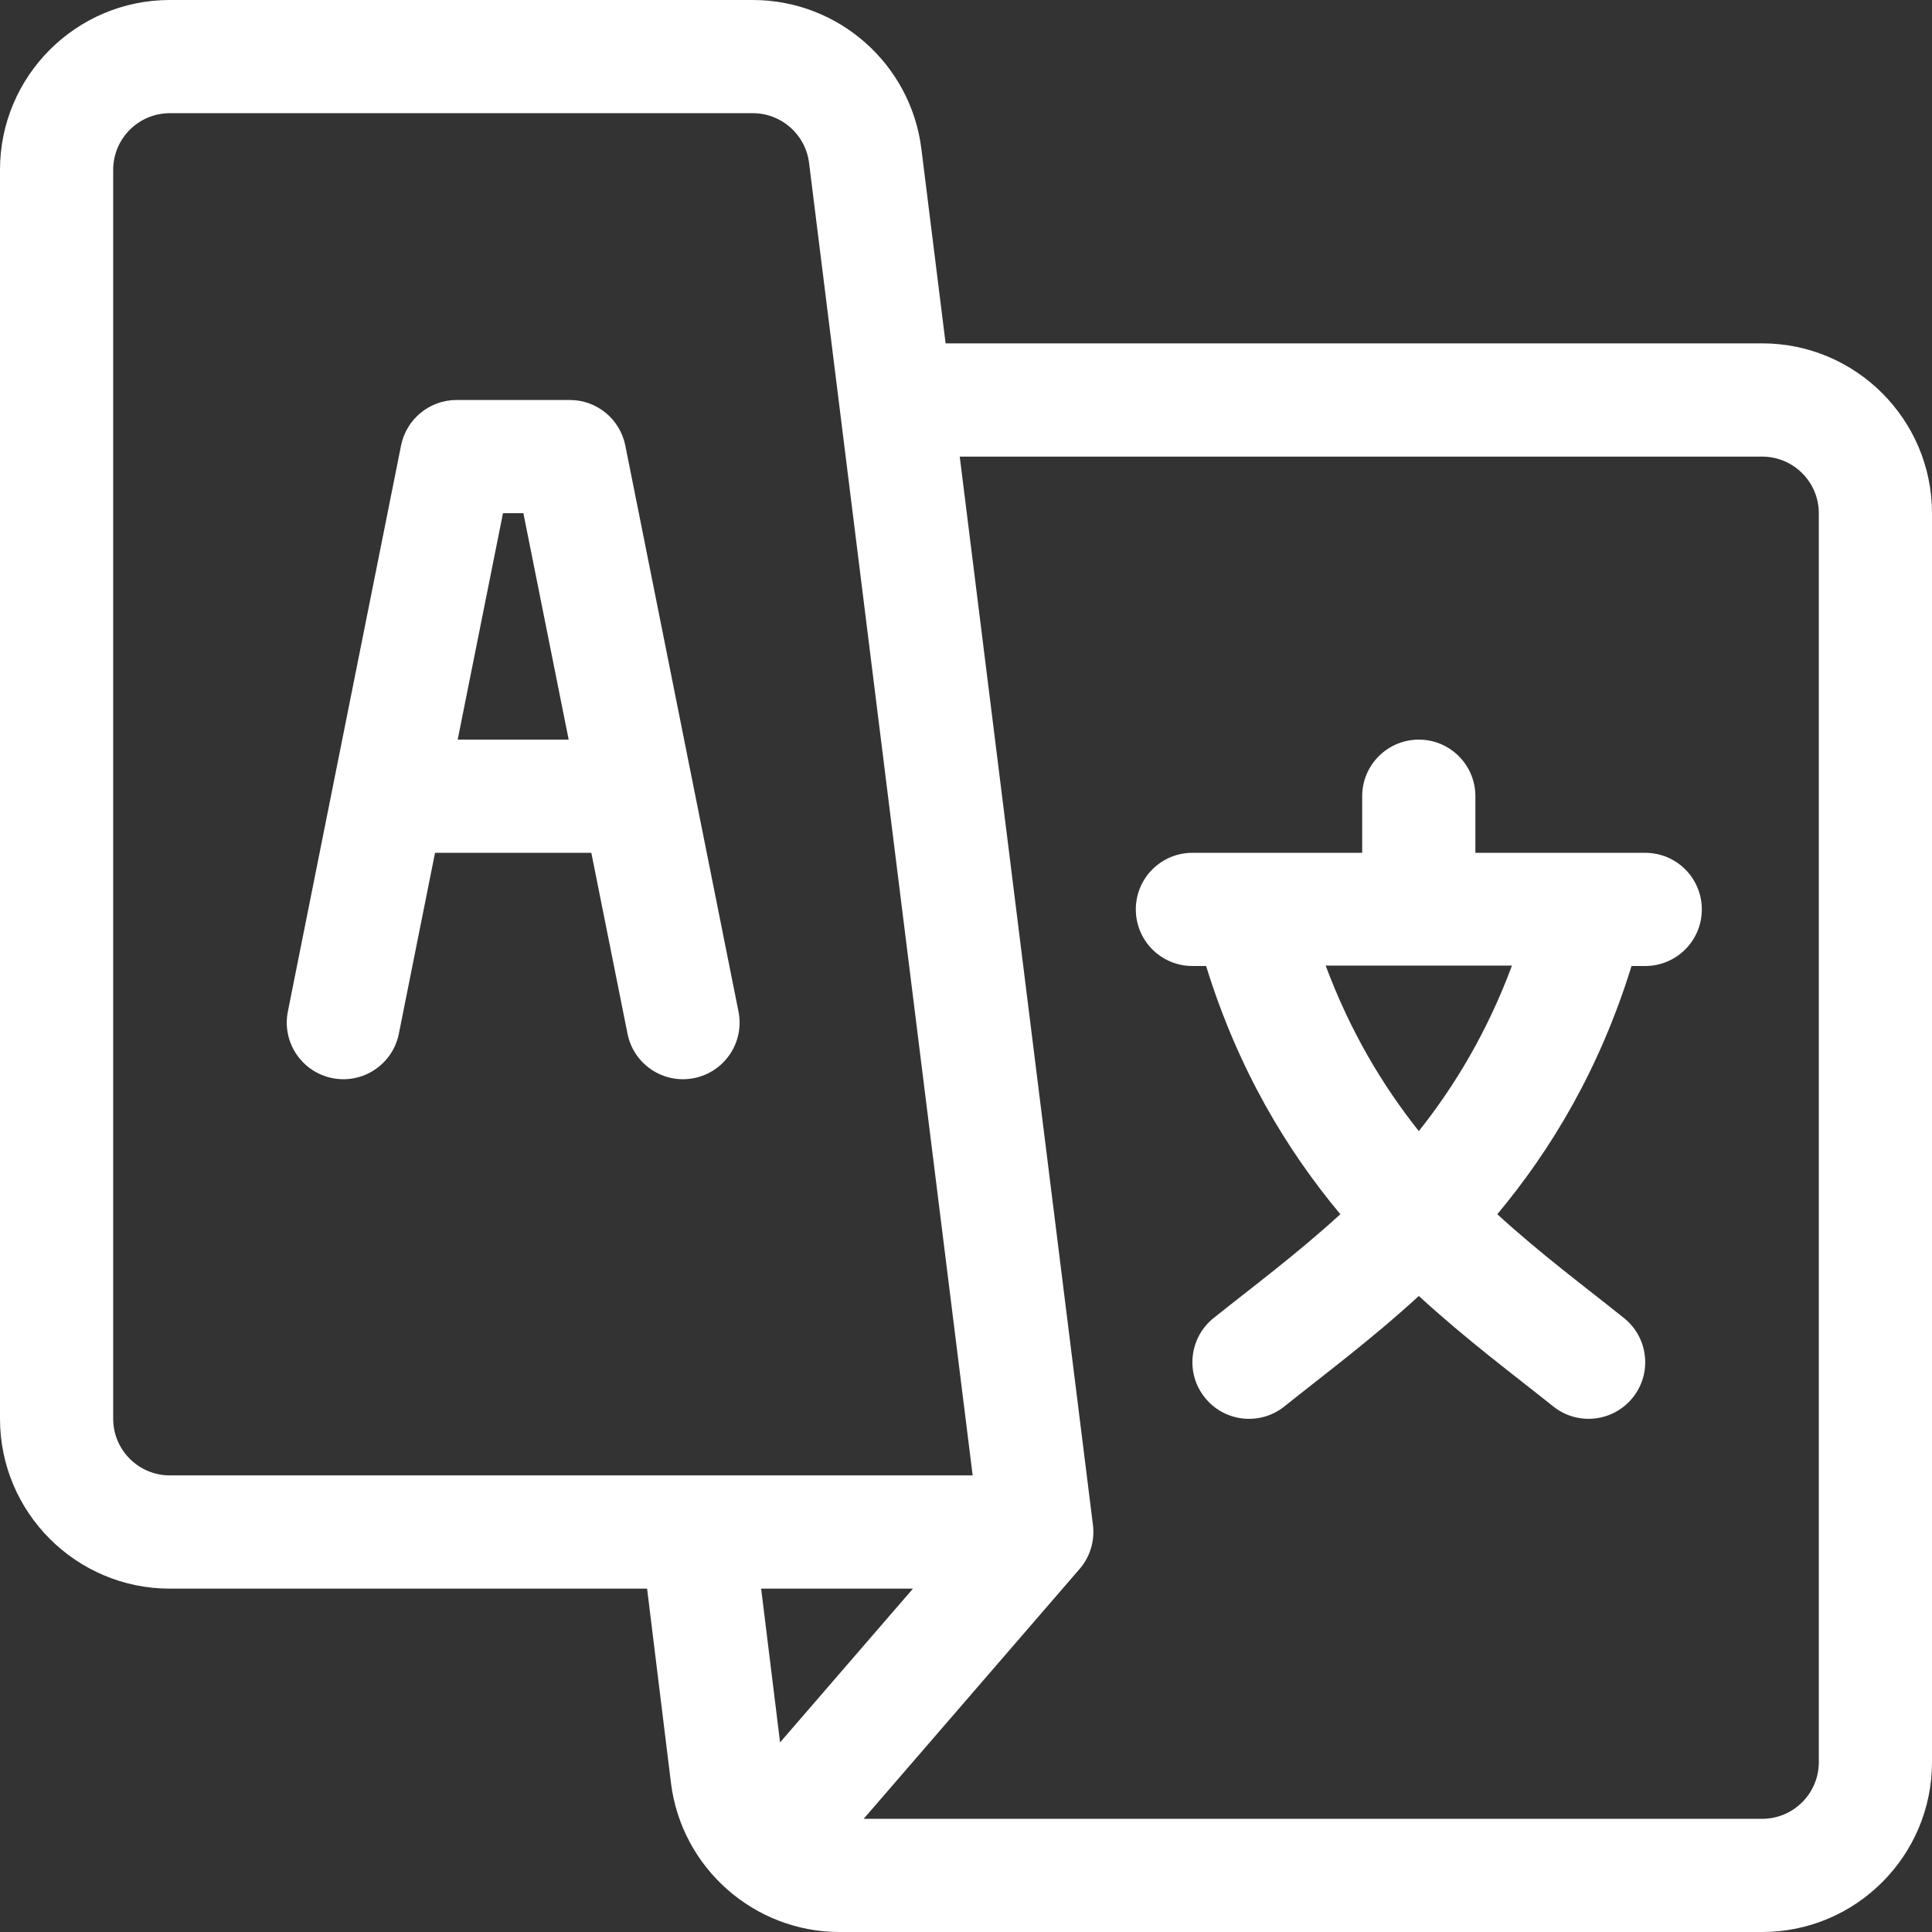 <svg width="29" height="29" viewBox="0 0 29 29" fill="none" xmlns="http://www.w3.org/2000/svg">
<rect x="0" y="0" width="29" height="29" fill="#333333" stroke="none"/>
<g clip-path="url(#clip0_924_587)">
<path d="M11.085 15.183C11.038 14.95 9.436 6.941 9.386 6.687C9.306 6.29 8.958 6.004 8.553 6.004H6.853C6.448 6.004 6.1 6.29 6.02 6.687C5.969 6.945 4.365 14.963 4.321 15.183C4.229 15.643 4.528 16.091 4.988 16.183C5.448 16.275 5.895 15.976 5.987 15.516L6.53 12.801H8.876L9.419 15.516C9.511 15.977 9.959 16.275 10.418 16.183C10.879 16.091 11.177 15.643 11.085 15.183ZM6.87 11.102L7.55 7.703H7.856L8.536 11.102H6.87Z" fill="white"/>
<path d="M24.695 12.801H22.146V11.951C22.146 11.482 21.766 11.102 21.297 11.102C20.828 11.102 20.447 11.482 20.447 11.951V12.801H17.898C17.429 12.801 17.049 13.181 17.049 13.65C17.049 14.12 17.429 14.5 17.898 14.5H18.104C18.588 16.064 19.317 17.264 20.119 18.226C19.466 18.823 18.806 19.313 18.217 19.784C17.851 20.077 17.791 20.612 18.085 20.978C18.378 21.345 18.913 21.404 19.279 21.111C19.87 20.637 20.58 20.111 21.297 19.453C22.015 20.112 22.725 20.639 23.315 21.111C23.681 21.404 24.216 21.344 24.509 20.978C24.802 20.612 24.743 20.077 24.376 19.784C23.79 19.314 23.128 18.824 22.475 18.226C23.277 17.264 24.006 16.064 24.49 14.5H24.695C25.165 14.5 25.545 14.12 25.545 13.65C25.545 13.181 25.165 12.801 24.695 12.801ZM21.297 16.978C20.755 16.297 20.267 15.484 19.899 14.494H22.695C22.327 15.484 21.839 16.297 21.297 16.978Z" fill="white"/>
<path d="M26.451 5.154H14.194L13.83 2.233C13.671 0.96 12.584 0 11.301 0H2.549C1.143 0 0 1.143 0 2.549V21.297C0 22.702 1.143 23.846 2.549 23.846H9.713L10.072 26.767C10.231 28.038 11.319 29 12.602 29H26.451C27.857 29 29 27.857 29 26.451V7.703C29 6.298 27.857 5.154 26.451 5.154ZM2.549 22.146C2.08 22.146 1.699 21.765 1.699 21.297V2.549C1.699 2.08 2.08 1.699 2.549 1.699H11.301C11.728 1.699 12.091 2.019 12.144 2.443C12.267 3.431 14.478 21.167 14.6 22.146H2.549ZM11.709 26.154L11.425 23.846H13.704L11.709 26.154ZM27.301 26.451C27.301 26.92 26.92 27.301 26.451 27.301H12.964L16.198 23.559C16.363 23.373 16.438 23.125 16.404 22.878L14.406 6.854H26.451C26.92 6.854 27.301 7.235 27.301 7.703V26.451Z" fill="white"/>
</g>
<defs>
<clipPath id="clip0_924_587">
<rect width="29" height="29" fill="white"/>
</clipPath>
</defs>
</svg>
